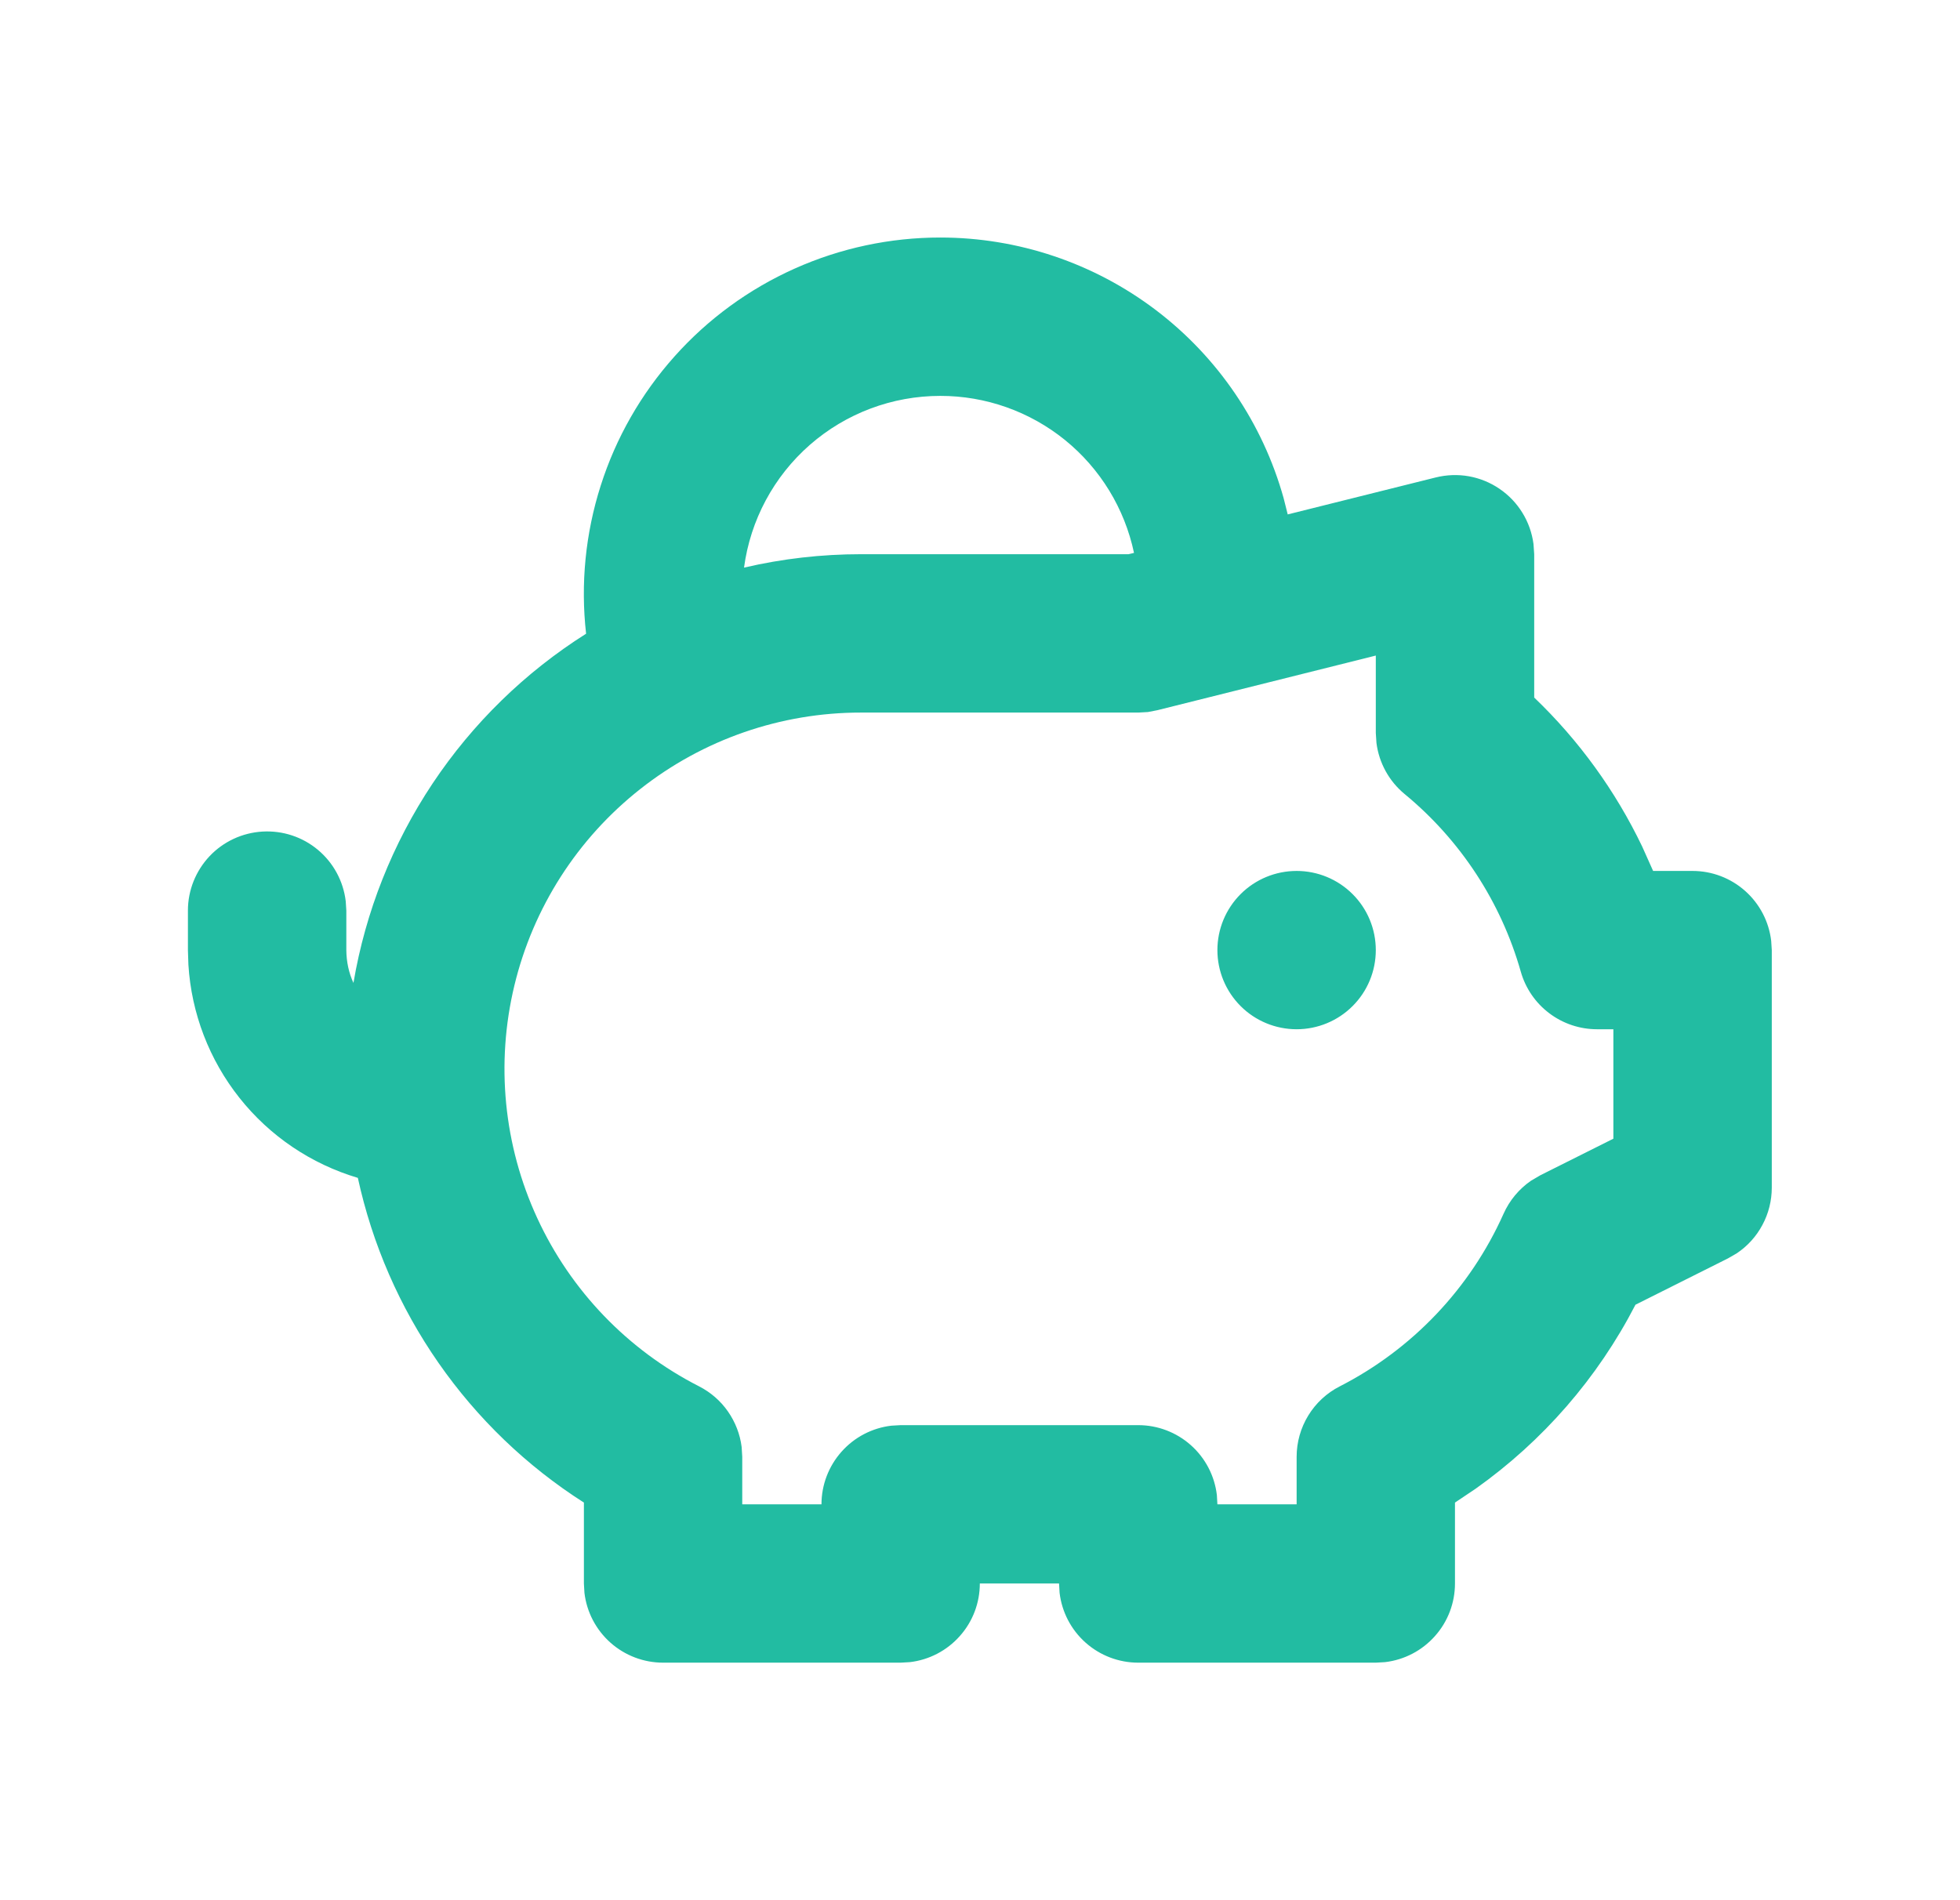 <svg width="33" height="32" viewBox="0 0 33 32" fill="none" xmlns="http://www.w3.org/2000/svg">
<path d="M15.831 4C17.142 4 18.416 4.429 19.46 5.221C20.505 6.014 21.26 7.127 21.612 8.389L21.681 8.663L24.175 8.04C24.357 7.995 24.547 7.988 24.732 8.021C24.916 8.054 25.092 8.126 25.247 8.232C25.403 8.338 25.534 8.475 25.632 8.635C25.731 8.795 25.794 8.974 25.819 9.16L25.831 9.333V11.747C26.583 12.467 27.199 13.317 27.649 14.256L27.833 14.667H28.497C28.824 14.667 29.139 14.787 29.383 15.004C29.627 15.221 29.783 15.52 29.821 15.844L29.831 16V20C29.831 20.22 29.777 20.436 29.673 20.629C29.57 20.823 29.42 20.988 29.237 21.109L29.093 21.192L27.536 21.972C26.9 23.206 25.976 24.269 24.843 25.072L24.497 25.304V26.667C24.497 26.993 24.378 27.308 24.16 27.552C23.943 27.797 23.644 27.953 23.32 27.991L23.164 28H19.164C18.837 28 18.522 27.88 18.278 27.663C18.034 27.446 17.878 27.147 17.84 26.823L17.831 26.667H16.497C16.497 26.993 16.378 27.308 16.16 27.552C15.943 27.797 15.644 27.953 15.32 27.991L15.164 28H11.164C10.838 28 10.522 27.88 10.278 27.663C10.034 27.446 9.878 27.147 9.84 26.823L9.831 26.667V25.304C8.867 24.689 8.035 23.889 7.382 22.95C6.729 22.012 6.268 20.953 6.025 19.836C5.239 19.602 4.543 19.133 4.033 18.49C3.523 17.848 3.222 17.064 3.172 16.245L3.164 16V15.333C3.164 14.993 3.295 14.667 3.528 14.419C3.761 14.172 4.08 14.024 4.419 14.004C4.759 13.984 5.093 14.094 5.353 14.312C5.614 14.53 5.781 14.84 5.821 15.177L5.831 15.333V16C5.833 16.199 5.873 16.384 5.951 16.553C6.154 15.353 6.608 14.209 7.283 13.195C7.958 12.182 8.839 11.322 9.868 10.672C9.773 9.833 9.857 8.983 10.114 8.178C10.37 7.373 10.794 6.632 11.357 6.002C11.919 5.372 12.609 4.868 13.38 4.523C14.151 4.178 14.986 4 15.831 4ZM23.164 11.04L19.487 11.96L19.327 11.991L19.164 12H14.497C13.149 11.999 11.84 12.452 10.781 13.287C9.722 14.121 8.975 15.287 8.66 16.598C8.345 17.909 8.48 19.288 9.045 20.512C9.609 21.736 10.569 22.735 11.771 23.347C11.964 23.446 12.131 23.59 12.255 23.768C12.38 23.947 12.46 24.152 12.487 24.368L12.497 24.533V25.333H13.831C13.831 25.007 13.951 24.692 14.168 24.448C14.385 24.203 14.684 24.047 15.008 24.009L15.164 24H19.164C19.491 24 19.806 24.12 20.05 24.337C20.294 24.554 20.45 24.853 20.488 25.177L20.497 25.333H21.831V24.533C21.831 24.288 21.899 24.047 22.027 23.838C22.155 23.628 22.339 23.458 22.557 23.347C23.781 22.721 24.754 21.695 25.315 20.44C25.415 20.216 25.575 20.023 25.777 19.884L25.936 19.791L27.164 19.176V17.333H26.888C26.598 17.333 26.315 17.238 26.084 17.063C25.852 16.888 25.684 16.642 25.605 16.363C25.272 15.19 24.589 14.146 23.648 13.371C23.387 13.155 23.218 12.848 23.175 12.512L23.164 12.343V11.04ZM21.831 14.667C22.184 14.667 22.523 14.807 22.773 15.057C23.024 15.307 23.164 15.646 23.164 16C23.164 16.354 23.024 16.693 22.773 16.943C22.523 17.193 22.184 17.333 21.831 17.333C21.477 17.333 21.138 17.193 20.888 16.943C20.638 16.693 20.497 16.354 20.497 16C20.497 15.646 20.638 15.307 20.888 15.057C21.138 14.807 21.477 14.667 21.831 14.667ZM15.831 6.667C15.023 6.667 14.243 6.96 13.635 7.492C13.028 8.024 12.634 8.758 12.527 9.559C13.173 9.408 13.834 9.333 14.497 9.333H19L19.093 9.311C18.935 8.563 18.525 7.892 17.931 7.41C17.337 6.929 16.595 6.666 15.831 6.667Z" fill="#22BCA2"/>
</svg>
